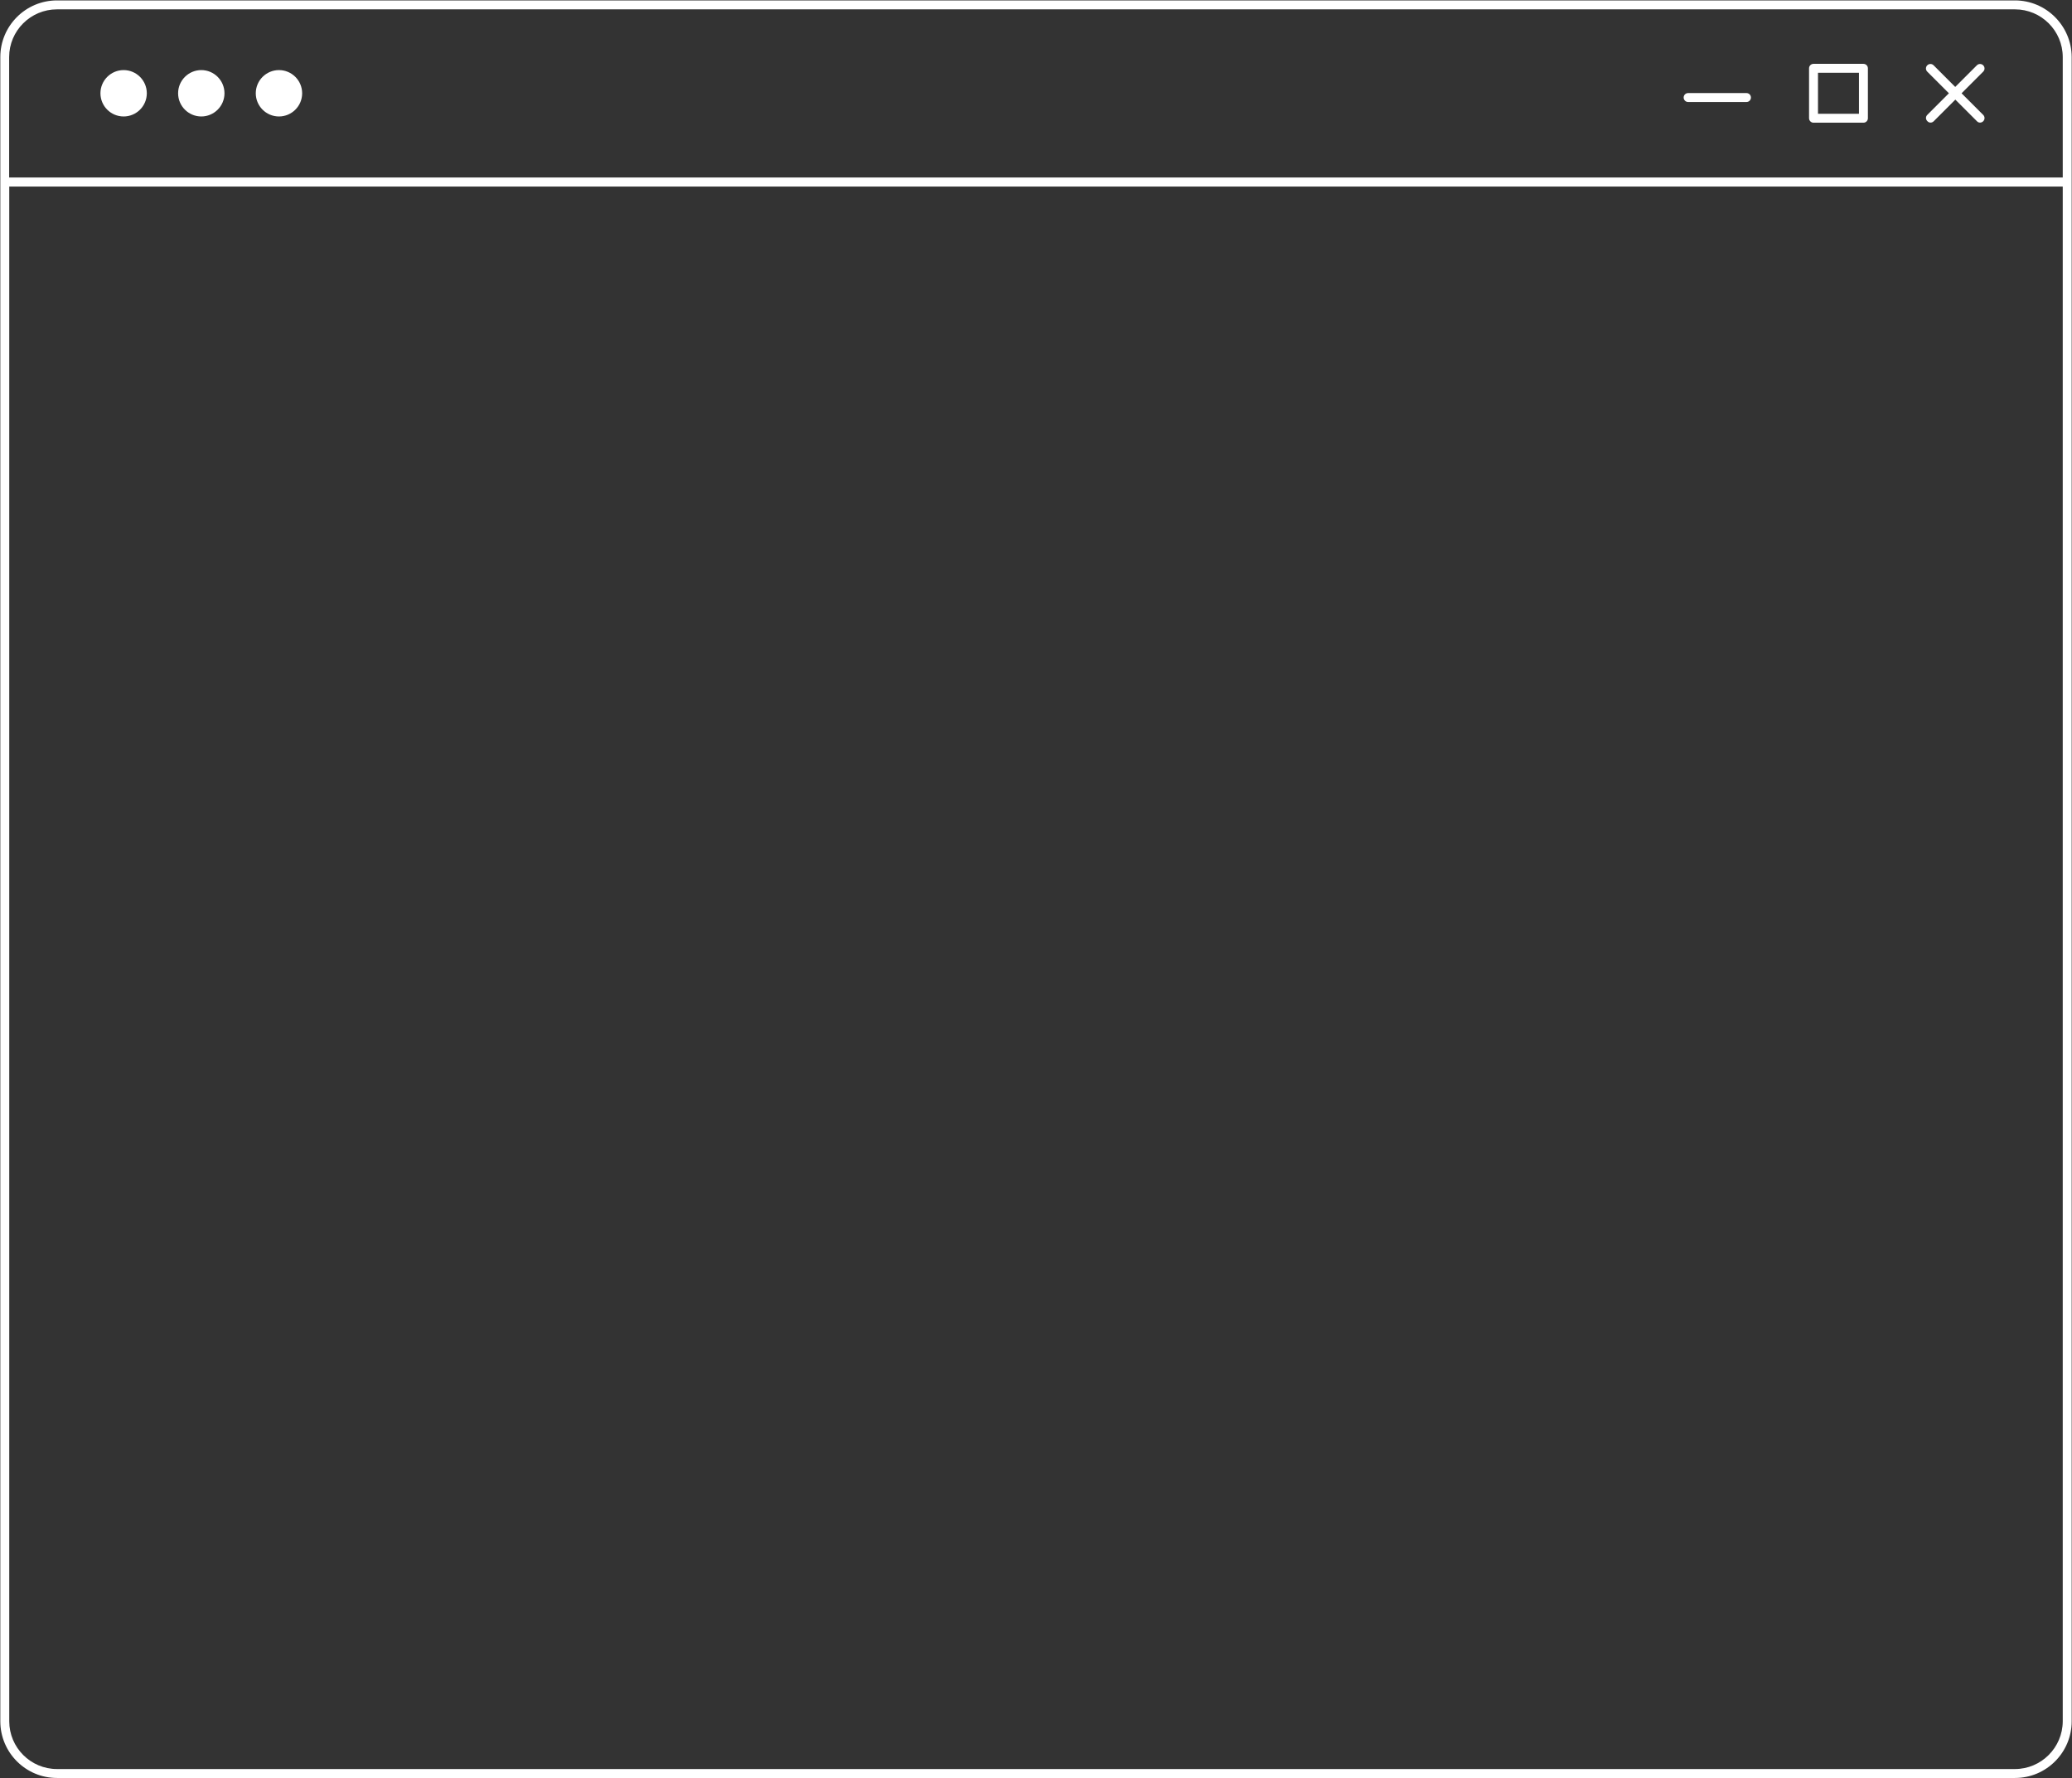 <?xml version="1.0" encoding="UTF-8" standalone="no"?><svg xmlns="http://www.w3.org/2000/svg" fill="#ffffff" height="170.99" viewBox="0 0 199.28 170.99" width="199.28"><rect x="0" y="0" width="199.28" height="170.99" fill="#333333" stroke="none"/><path d="M193.79,0.04H5.48c-3.01,0-5.45,2.45-5.45,5.45v160.04c0,3.01,2.45,5.45,5.45,5.45h188.32c3.01,0,5.45-2.45,5.45-5.45V5.49 C199.24,2.49,196.8,0.04,193.79,0.04z M5.48,0.9h188.32c2.53,0,4.59,2.06,4.59,4.59v11.58H0.88V5.49C0.88,2.96,2.94,0.9,5.48,0.9z M193.79,170.12H5.48c-2.53,0-4.59-2.06-4.59-4.59V17.94h197.5v147.59C198.38,168.06,196.32,170.12,193.79,170.12z M185.36,11.05 l2.08-2.08l-2.08-2.08c-0.17-0.17-0.17-0.44,0-0.61c0.17-0.17,0.44-0.17,0.61,0l2.08,2.08l2.08-2.08c0.17-0.17,0.44-0.17,0.61,0 s0.17,0.44,0,0.61l-2.08,2.08l2.08,2.08c0.17,0.17,0.17,0.44,0,0.61c-0.08,0.08-0.19,0.13-0.3,0.13s-0.22-0.04-0.3-0.13l-2.08-2.08 l-2.08,2.08c-0.08,0.08-0.19,0.13-0.3,0.13c-0.11,0-0.22-0.04-0.3-0.13C185.19,11.49,185.19,11.22,185.36,11.05z M161.93,9.38 c0-0.24,0.19-0.43,0.43-0.43h5.61c0.24,0,0.43,0.19,0.43,0.43c0,0.24-0.19,0.43-0.43,0.43h-5.61 C162.12,9.81,161.93,9.61,161.93,9.38z M174.42,11.8h4.8c0.24,0,0.43-0.19,0.43-0.43v-4.8c0-0.24-0.19-0.43-0.43-0.43h-4.8 c-0.24,0-0.43,0.19-0.43,0.43v4.8C173.99,11.6,174.18,11.8,174.42,11.8z M174.85,7h3.94v3.94h-3.94V7z M9.66,8.97 c0-1.23,1-2.23,2.23-2.23s2.23,1,2.23,2.23c0,1.23-1,2.23-2.23,2.23S9.66,10.2,9.66,8.97z M17.13,8.97c0-1.23,1-2.23,2.23-2.23 c1.23,0,2.23,1,2.23,2.23c0,1.23-1,2.23-2.23,2.23C18.13,11.2,17.13,10.2,17.13,8.97z M24.6,8.97c0-1.23,1-2.23,2.23-2.23 c1.23,0,2.23,1,2.23,2.23c0,1.23-1,2.23-2.23,2.23C25.6,11.2,24.6,10.2,24.6,8.97z"/></svg>